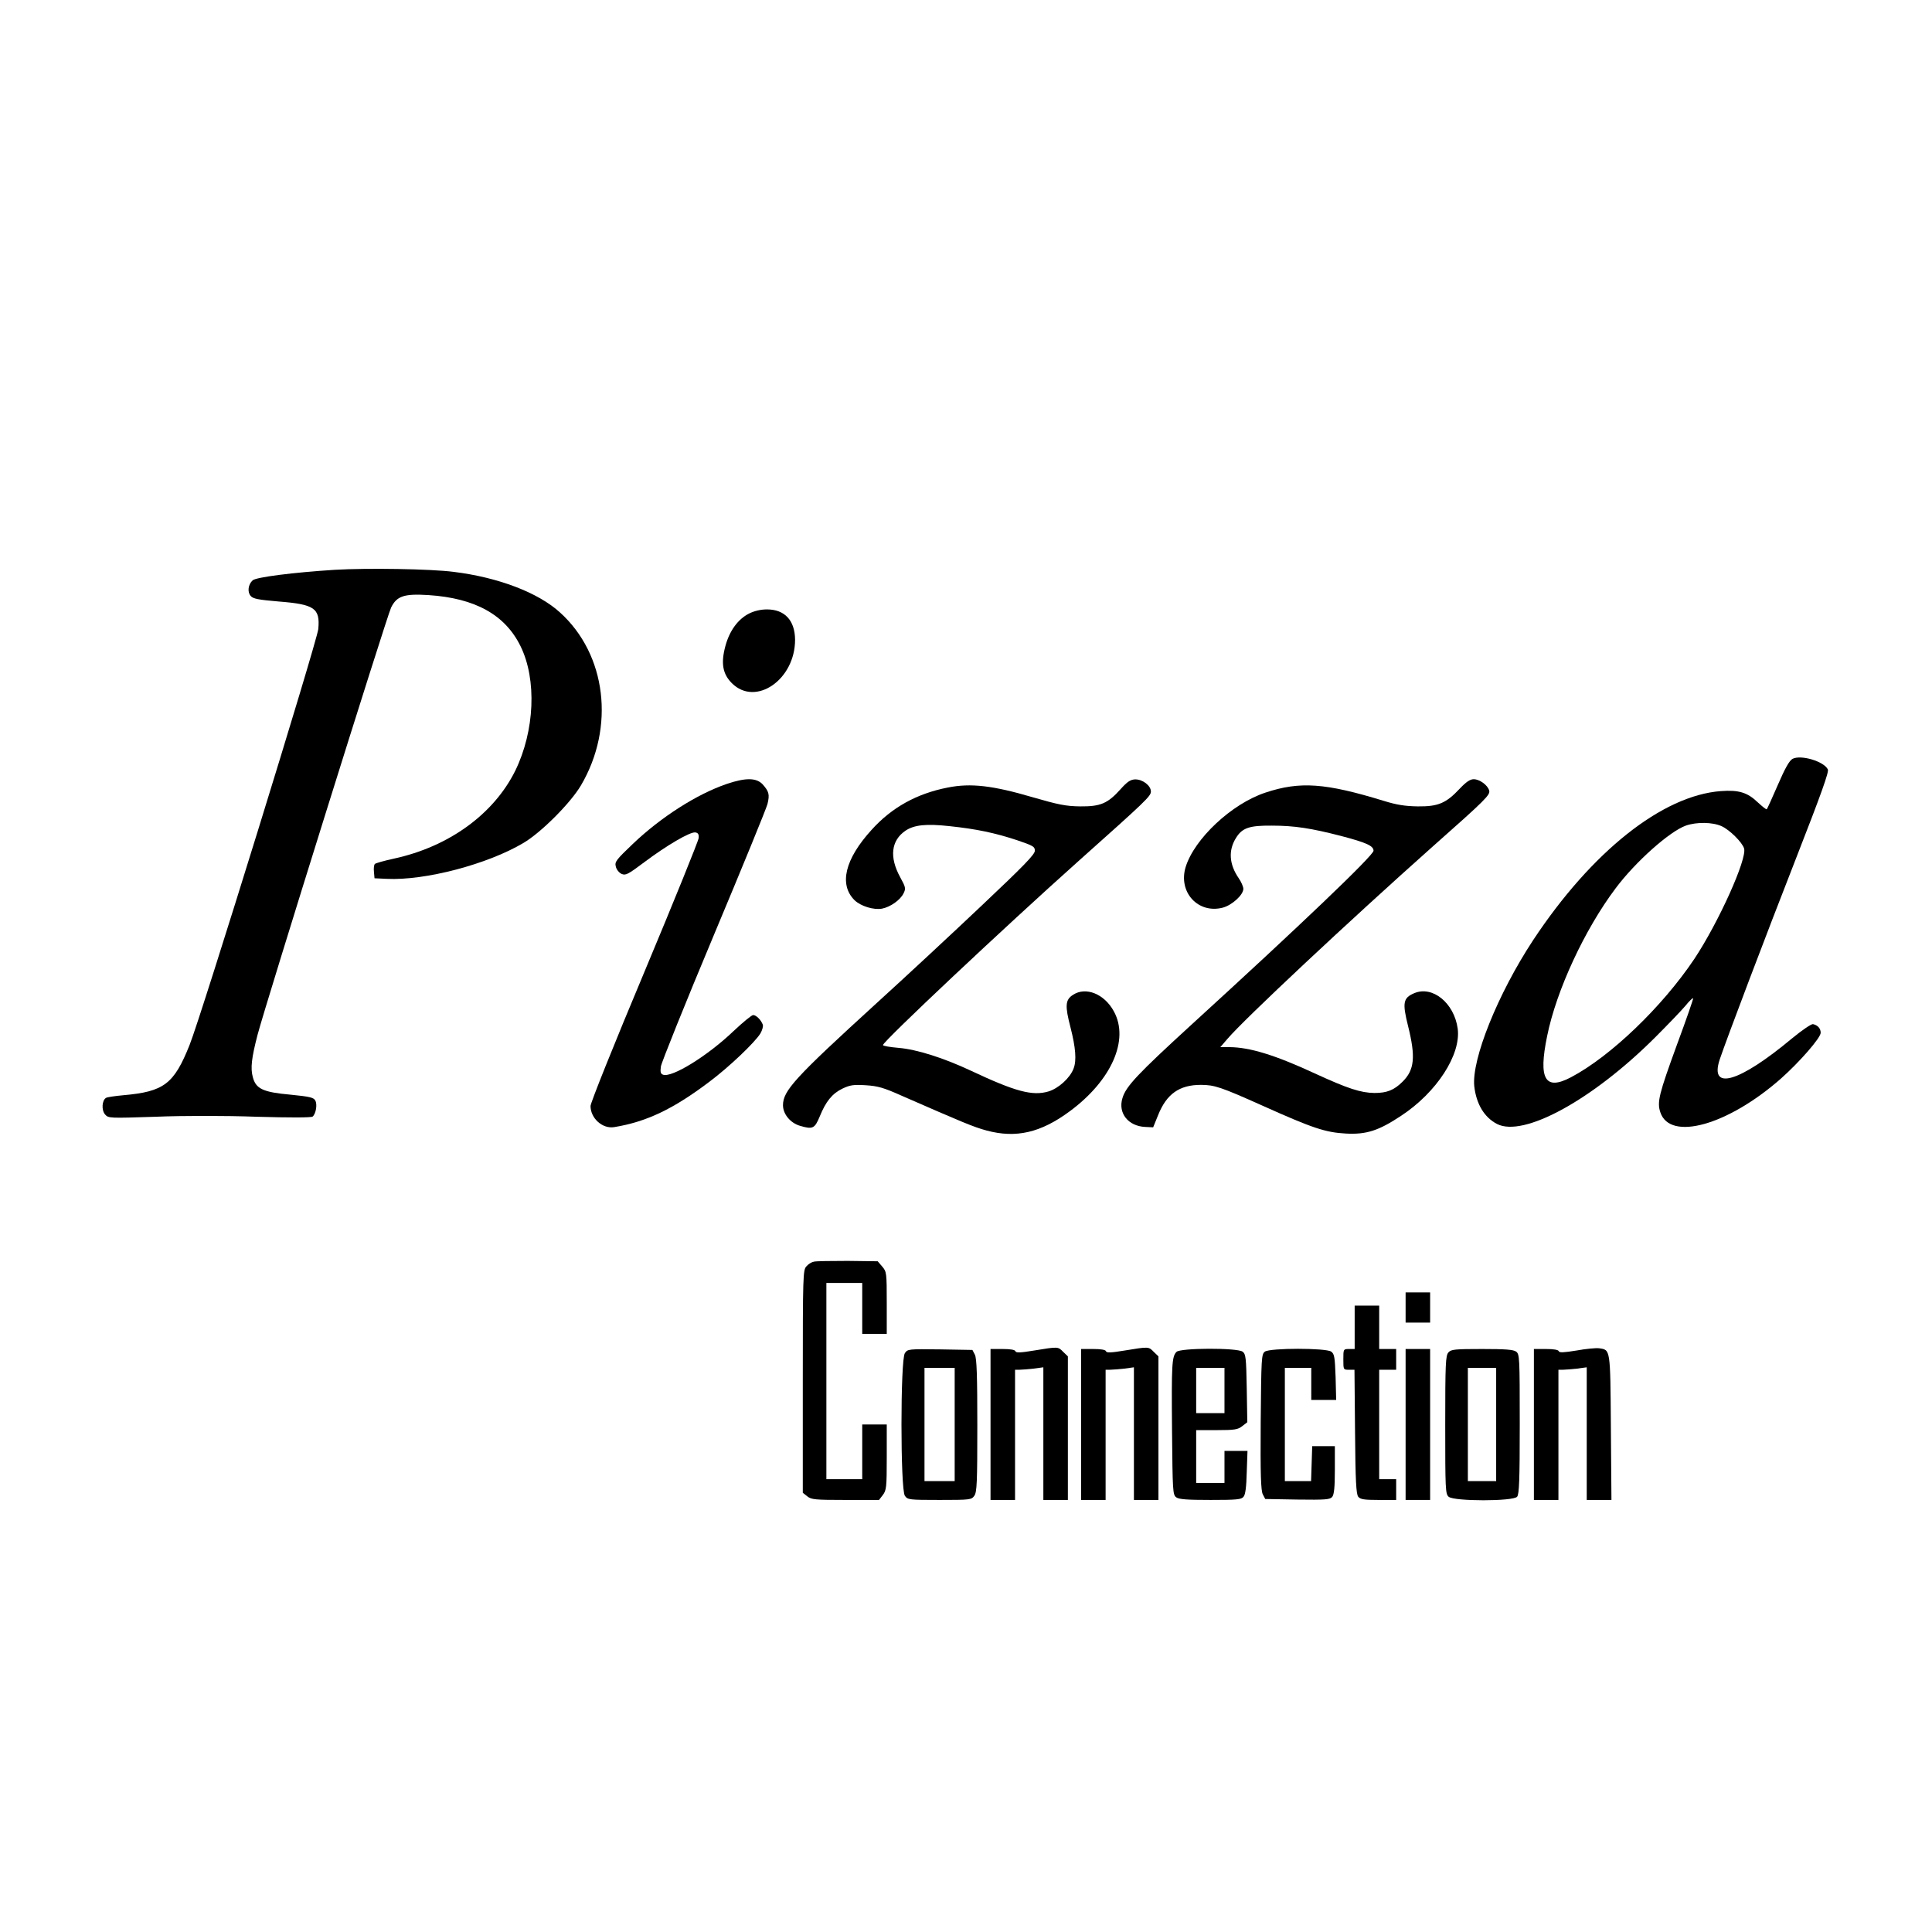 <?xml version="1.0" standalone="no"?>
<!DOCTYPE svg PUBLIC "-//W3C//DTD SVG 20010904//EN"
 "http://www.w3.org/TR/2001/REC-SVG-20010904/DTD/svg10.dtd">
<svg version="1.0" xmlns="http://www.w3.org/2000/svg"
 width="1024pt" height="1024pt" viewBox="0 0 1024 1024"
 preserveAspectRatio="xMidYMid meet">
<g transform="translate(0,1024) scale(0.1,-0.1)"
fill="#000000" stroke="none">
<path d="M1776 7220 c-221 -14 -419 -39 -437 -56 -24 -22 -29 -62 -10 -83 13
-15 42 -20 147 -29 192 -15 221 -36 211 -146 -7 -67 -619 -2047 -682 -2204
-83 -208 -136 -248 -352 -267 -44 -4 -85 -10 -91 -14 -22 -13 -25 -65 -5 -88
18 -20 22 -20 268 -12 144 6 370 6 535 0 176 -5 290 -5 297 1 17 14 26 64 14
85 -8 16 -30 21 -131 31 -146 13 -184 31 -200 93 -13 47 -7 101 25 224 41 157
685 2218 708 2265 30 61 69 74 197 66 248 -16 407 -104 489 -271 87 -177 75
-449 -28 -660 -114 -230 -352 -403 -644 -466 -51 -11 -96 -24 -100 -28 -5 -5
-7 -24 -5 -42 l3 -34 65 -3 c202 -10 534 77 724 190 95 56 250 212 305 305
182 309 135 695 -111 917 -115 105 -327 186 -563 215 -122 16 -459 21 -629 11z"/>
<path d="M3970 6988 c-59 -30 -103 -91 -125 -171 -25 -92 -15 -149 34 -198
126 -126 336 19 335 231 -1 102 -55 160 -149 160 -33 0 -67 -8 -95 -22z"/>
<path d="M9501 6218 c-17 -9 -40 -50 -78 -138 -30 -69 -56 -127 -59 -129 -2
-3 -23 14 -47 36 -55 53 -101 67 -196 60 -310 -23 -685 -321 -995 -790 -187
-284 -327 -632 -312 -775 11 -94 53 -164 120 -199 140 -73 505 126 837 457 69
69 142 145 162 169 20 25 39 43 41 40 2 -2 -36 -112 -85 -244 -96 -263 -107
-306 -89 -360 51 -155 357 -70 639 178 99 88 211 216 211 243 0 23 -15 40 -41
46 -9 1 -58 -32 -110 -75 -282 -235 -440 -281 -384 -112 36 107 242 651 408
1075 129 330 172 450 165 462 -21 43 -143 79 -187 56z m-376 -357 c42 -19 109
-85 119 -118 17 -54 -135 -392 -264 -586 -169 -252 -443 -516 -654 -627 -137
-72 -173 -10 -126 218 49 243 199 566 364 785 105 140 285 300 371 331 57 20
142 19 190 -3z"/>
<path d="M3852 6085 c-158 -54 -348 -175 -498 -318 -88 -84 -97 -95 -90 -120
3 -15 17 -33 31 -39 21 -9 33 -3 121 63 117 88 242 161 269 157 15 -2 20 -10
18 -30 -1 -14 -130 -333 -287 -708 -160 -381 -286 -695 -286 -712 0 -65 63
-122 125 -112 171 28 312 95 503 239 106 79 242 209 272 257 10 17 16 38 13
47 -9 25 -35 51 -51 51 -8 0 -54 -38 -103 -84 -139 -133 -329 -250 -375 -232
-13 5 -15 15 -11 44 3 20 128 332 279 692 151 360 280 675 286 699 12 50 8 66
-26 104 -33 35 -89 36 -190 2z"/>
<path d="M5940 6058 c-69 -77 -107 -93 -215 -92 -76 1 -115 9 -250 48 -214 63
-330 76 -451 52 -165 -32 -298 -106 -405 -225 -141 -155 -173 -289 -90 -372
33 -32 101 -53 146 -45 45 9 97 46 114 81 13 26 11 33 -18 86 -58 106 -48 194
28 246 46 31 110 38 236 24 141 -15 236 -35 355 -74 85 -29 95 -34 95 -56 0
-20 -62 -83 -280 -289 -154 -146 -406 -380 -560 -520 -432 -394 -495 -463
-495 -540 0 -47 39 -94 90 -109 68 -20 78 -15 105 50 32 79 66 121 120 147 40
19 58 22 123 18 65 -4 96 -13 192 -56 325 -142 379 -165 449 -184 156 -42 287
-12 441 102 222 164 316 379 234 529 -50 93 -149 133 -217 88 -41 -26 -43 -58
-13 -173 27 -106 33 -175 16 -218 -19 -50 -80 -105 -133 -121 -85 -25 -175 -1
-411 110 -145 68 -287 113 -383 121 -46 4 -83 10 -83 15 0 19 640 621 1035
974 361 322 385 345 385 370 0 31 -44 65 -84 64 -24 -1 -41 -12 -76 -51z"/>
<path d="M7737 6060 c-73 -78 -115 -95 -222 -94 -68 1 -112 8 -180 29 -310 95
-445 105 -628 44 -179 -59 -377 -245 -423 -395 -40 -133 66 -248 196 -215 50
13 110 68 110 100 0 11 -11 37 -25 57 -50 73 -55 146 -15 211 33 55 71 68 190
67 122 0 210 -14 369 -55 133 -35 171 -52 171 -78 0 -25 -394 -401 -965 -922
-284 -260 -348 -327 -366 -390 -24 -79 31 -148 121 -152 l42 -2 26 64 c45 113
113 161 227 161 72 0 107 -12 326 -110 267 -120 334 -142 442 -148 109 -6 174
15 293 94 189 124 319 325 300 463 -19 135 -133 228 -230 187 -59 -25 -64 -50
-33 -174 41 -164 34 -233 -29 -295 -45 -45 -83 -60 -149 -60 -73 1 -141 23
-317 104 -212 98 -344 138 -451 139 l-49 0 37 43 c88 104 648 628 1085 1017
287 254 309 277 303 300 -8 29 -51 60 -82 60 -19 0 -40 -14 -74 -50z"/>
<path d="M4314 3553 c-12 -2 -30 -13 -40 -25 -18 -19 -19 -50 -19 -610 l0
-590 24 -19 c21 -17 41 -19 201 -19 l179 0 20 26 c19 25 21 40 21 200 l0 174
-65 0 -65 0 0 -145 0 -145 -95 0 -95 0 0 520 0 520 95 0 95 0 0 -135 0 -135
65 0 65 0 0 164 c0 160 -1 166 -24 193 l-24 28 -159 2 c-87 0 -168 -1 -179 -4z"/>
<path d="M7450 3310 l0 -80 65 0 65 0 0 80 0 80 -65 0 -65 0 0 -80z"/>
<path d="M7180 3205 l0 -115 -30 0 c-30 0 -30 -1 -30 -55 0 -54 0 -55 29 -55
l30 0 3 -328 c2 -261 6 -332 17 -345 11 -14 32 -17 107 -17 l94 0 0 55 0 55
-45 0 -45 0 0 290 0 290 45 0 45 0 0 55 0 55 -45 0 -45 0 0 115 0 115 -65 0
-65 0 0 -115z"/>
<path d="M5481 3082 c-72 -12 -96 -13 -99 -4 -2 8 -27 12 -68 12 l-64 0 0
-400 0 -400 65 0 65 0 0 345 0 345 23 0 c12 0 46 3 75 6 l52 7 0 -352 0 -351
65 0 65 0 0 380 0 381 -25 24 c-27 28 -26 28 -154 7z"/>
<path d="M5961 3082 c-72 -12 -96 -13 -99 -4 -2 8 -27 12 -68 12 l-64 0 0
-400 0 -400 65 0 65 0 0 345 0 345 23 0 c12 0 46 3 75 6 l52 7 0 -352 0 -351
65 0 65 0 0 380 0 381 -25 24 c-27 28 -26 28 -154 7z"/>
<path d="M8356 3082 c-67 -11 -91 -12 -94 -4 -2 8 -28 12 -68 12 l-64 0 0
-400 0 -400 65 0 65 0 0 345 0 345 23 0 c12 0 46 3 75 6 l52 7 0 -352 0 -351
65 0 66 0 -3 385 c-3 421 -2 410 -63 419 -17 2 -70 -3 -119 -12z"/>
<path d="M4796 3068 c-24 -34 -24 -722 0 -756 15 -21 21 -22 184 -22 163 0
169 1 184 22 14 19 16 72 16 373 0 262 -3 356 -13 375 l-13 25 -171 3 c-168 2
-172 2 -187 -20z m264 -378 l0 -300 -80 0 -80 0 0 300 0 300 80 0 80 0 0 -300z"/>
<path d="M6236 3075 c-25 -25 -27 -65 -24 -418 3 -322 4 -339 22 -353 15 -11
58 -14 182 -14 138 0 164 2 175 17 10 11 15 52 17 130 l4 113 -61 0 -61 0 0
-85 0 -85 -75 0 -75 0 0 140 0 140 109 0 c95 0 112 3 135 21 l27 21 -3 180
c-3 164 -5 181 -22 194 -30 21 -328 20 -350 -1z m254 -205 l0 -120 -75 0 -75
0 0 120 0 120 75 0 75 0 0 -120z"/>
<path d="M6704 3076 c-18 -14 -19 -31 -22 -373 -2 -276 1 -364 11 -383 l13
-25 170 -3 c150 -2 173 0 185 14 10 13 14 50 14 143 l0 126 -60 0 -60 0 -3
-92 -3 -93 -69 0 -70 0 0 300 0 300 70 0 70 0 0 -85 0 -85 66 0 66 0 -3 121
c-4 105 -6 122 -23 135 -28 20 -324 20 -352 0z"/>
<path d="M7450 2690 l0 -400 65 0 65 0 0 400 0 400 -65 0 -65 0 0 -400z"/>
<path d="M7677 3072 c-15 -17 -17 -58 -17 -384 0 -341 1 -366 18 -381 28 -25
343 -25 363 0 11 13 14 87 14 385 0 354 -1 370 -19 384 -15 11 -58 14 -181 14
-144 0 -164 -2 -178 -18z m253 -382 l0 -300 -75 0 -75 0 0 300 0 300 75 0 75
0 0 -300z"/>
</g>
</svg>
